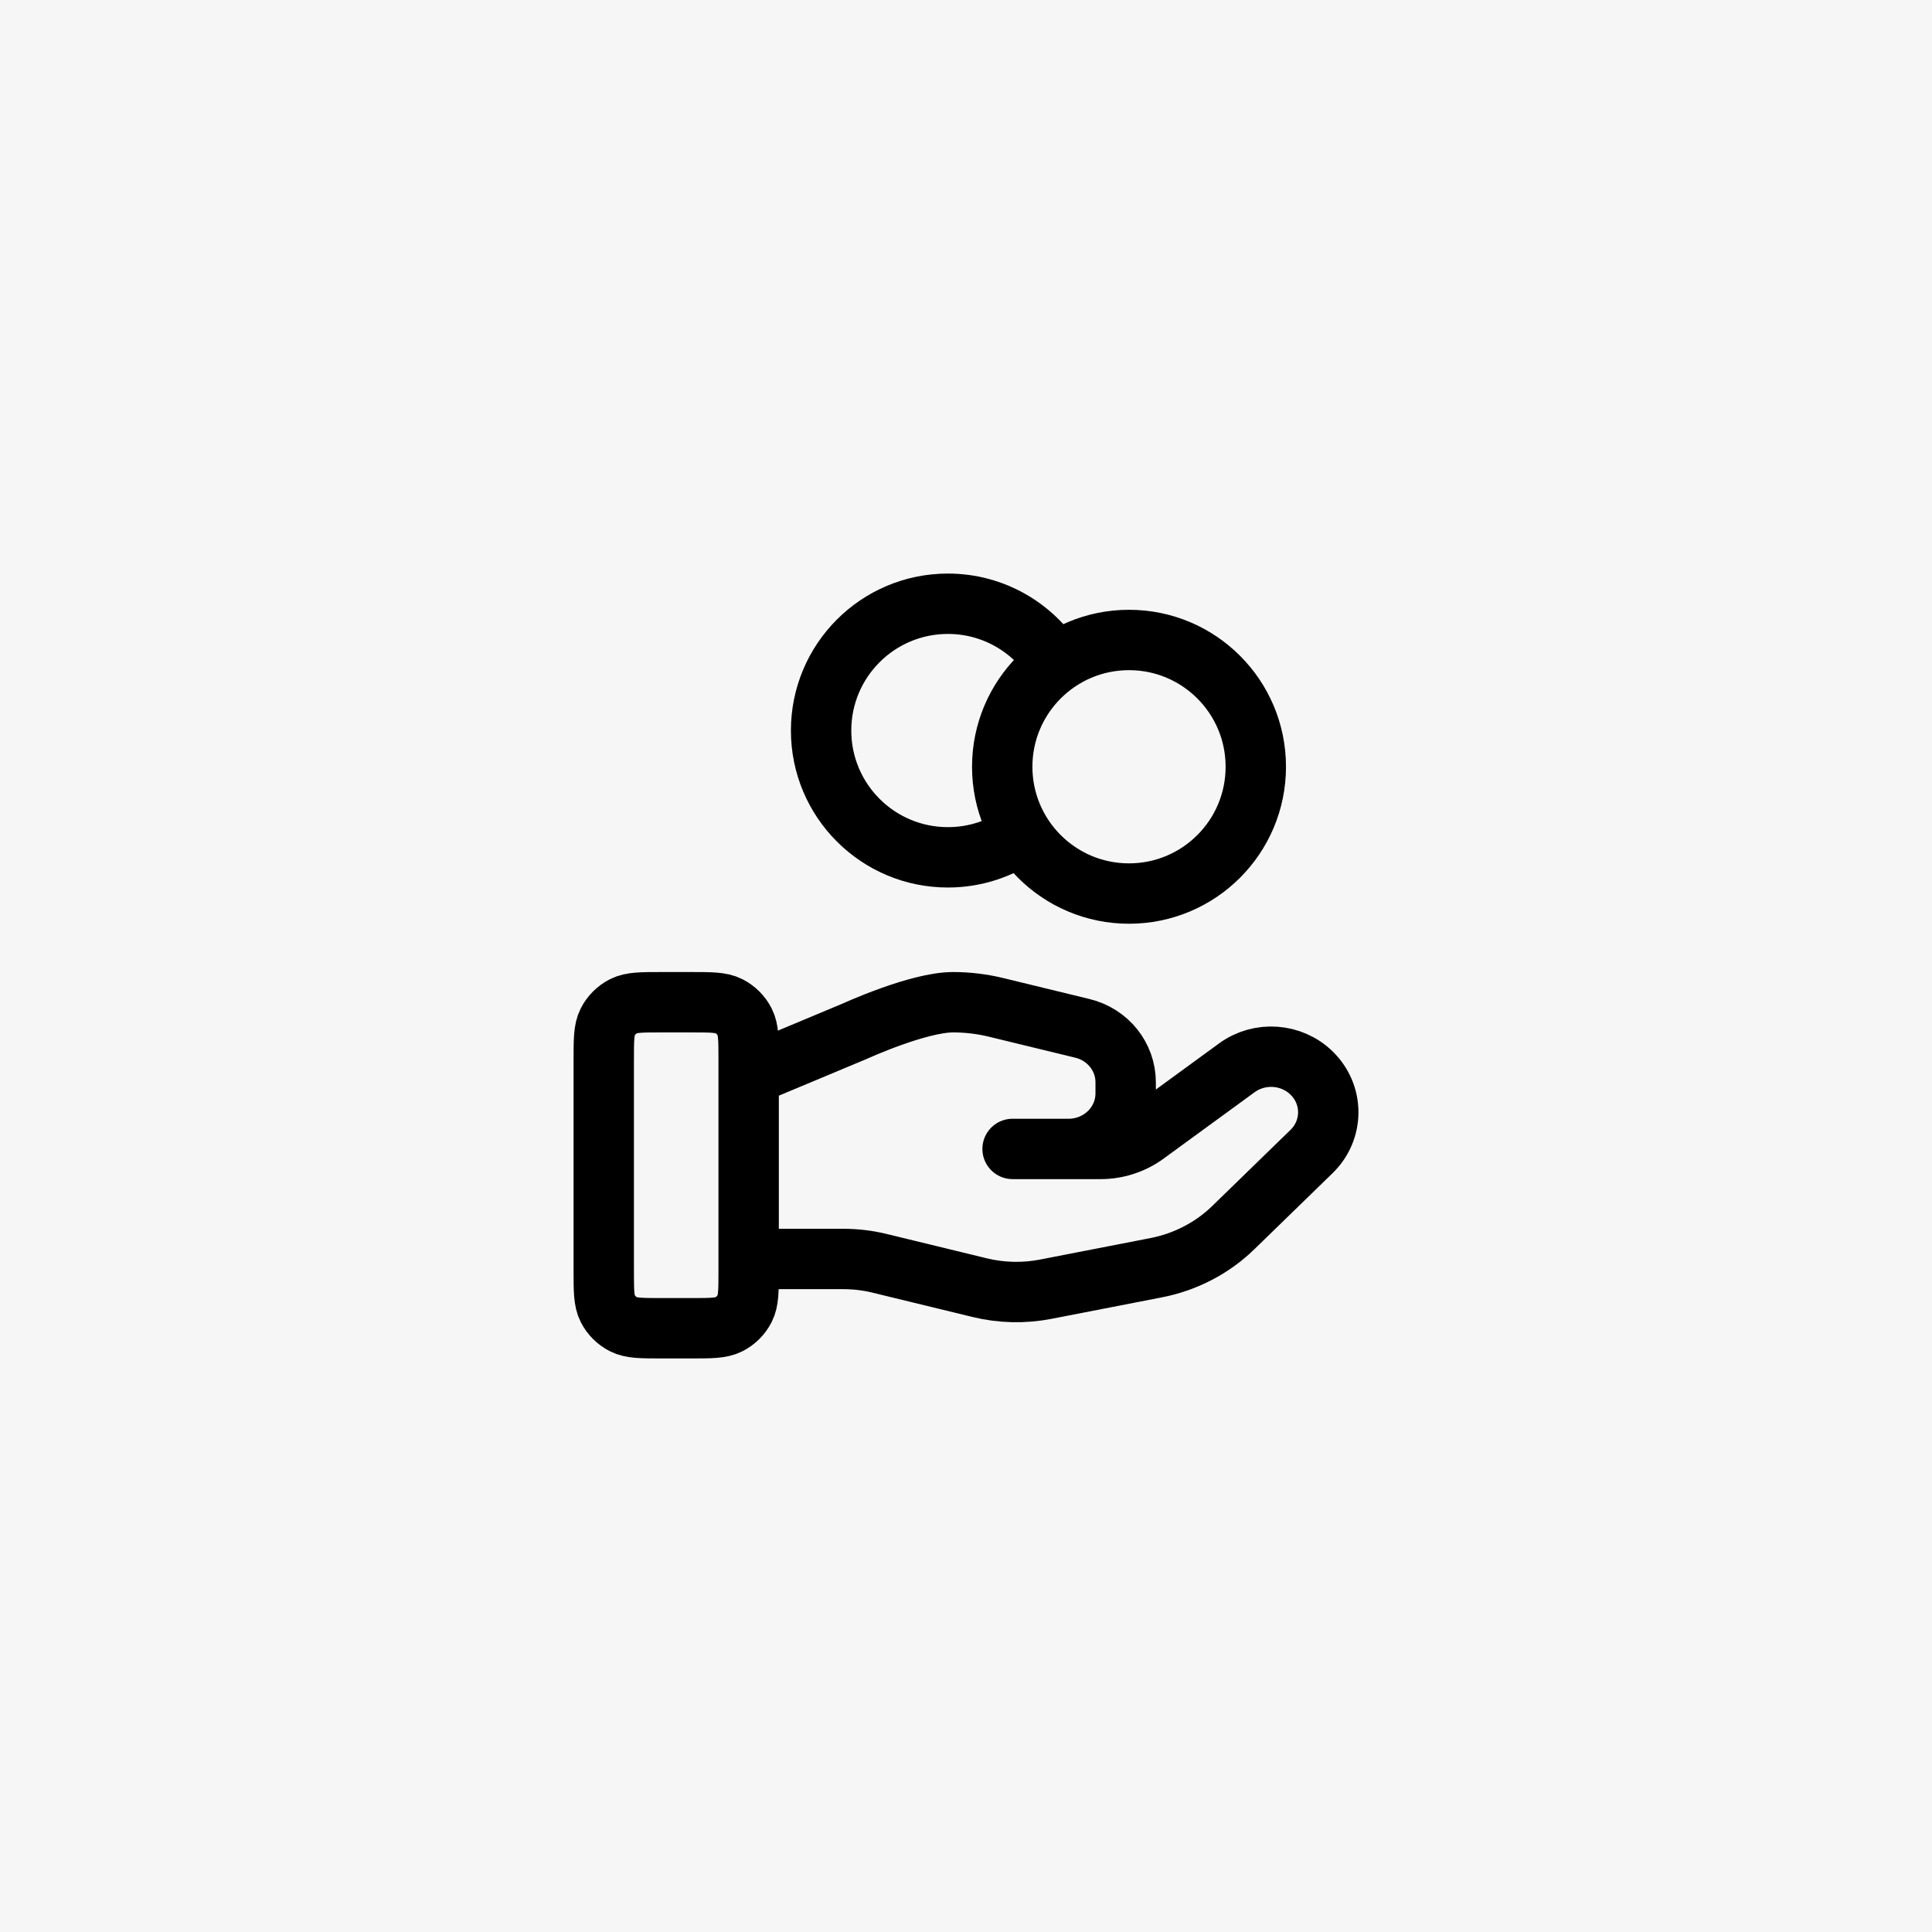 <?xml version="1.0" encoding="UTF-8"?> <svg xmlns="http://www.w3.org/2000/svg" width="64" height="64" viewBox="0 0 64 64" fill="none"><rect width="64" height="64" fill="#F6F6F6"></rect><path d="M33.835 27.622C33.148 28.112 32.308 28.4 31.4 28.4C29.08 28.4 27.2 26.52 27.2 24.2C27.2 21.88 29.08 20 31.4 20C32.904 20 34.223 20.79 34.965 21.978M24.8 41.705H27.932C28.341 41.705 28.747 41.753 29.143 41.85L32.452 42.655C33.17 42.83 33.919 42.847 34.644 42.706L38.304 41.994C39.27 41.805 40.16 41.343 40.856 40.665L43.446 38.146C44.185 37.428 44.185 36.263 43.446 35.544C42.78 34.896 41.726 34.823 40.973 35.372L37.955 37.574C37.523 37.89 36.997 38.06 36.456 38.06H33.543L35.397 38.06C36.443 38.06 37.289 37.236 37.289 36.219V35.851C37.289 35.007 36.699 34.27 35.857 34.066L32.994 33.37C32.529 33.257 32.051 33.2 31.572 33.2C30.414 33.2 28.318 34.159 28.318 34.159L24.8 35.63M41.6 25.4C41.6 27.72 39.72 29.6 37.4 29.6C35.08 29.6 33.2 27.72 33.2 25.4C33.2 23.08 35.08 21.2 37.4 21.2C39.72 21.2 41.6 23.08 41.6 25.4ZM20 35.12L20 42.08C20 42.752 20 43.088 20.131 43.345C20.246 43.571 20.429 43.754 20.655 43.869C20.912 44 21.248 44 21.92 44H22.88C23.552 44 23.888 44 24.145 43.869C24.371 43.754 24.554 43.571 24.669 43.345C24.8 43.088 24.8 42.752 24.8 42.08V35.12C24.8 34.448 24.8 34.112 24.669 33.855C24.554 33.629 24.371 33.446 24.145 33.331C23.888 33.2 23.552 33.2 22.88 33.2L21.92 33.2C21.248 33.2 20.912 33.2 20.655 33.331C20.429 33.446 20.246 33.629 20.131 33.855C20 34.112 20 34.448 20 35.12Z" stroke="black" stroke-width="2" stroke-linecap="round" stroke-linejoin="round"></path></svg> 